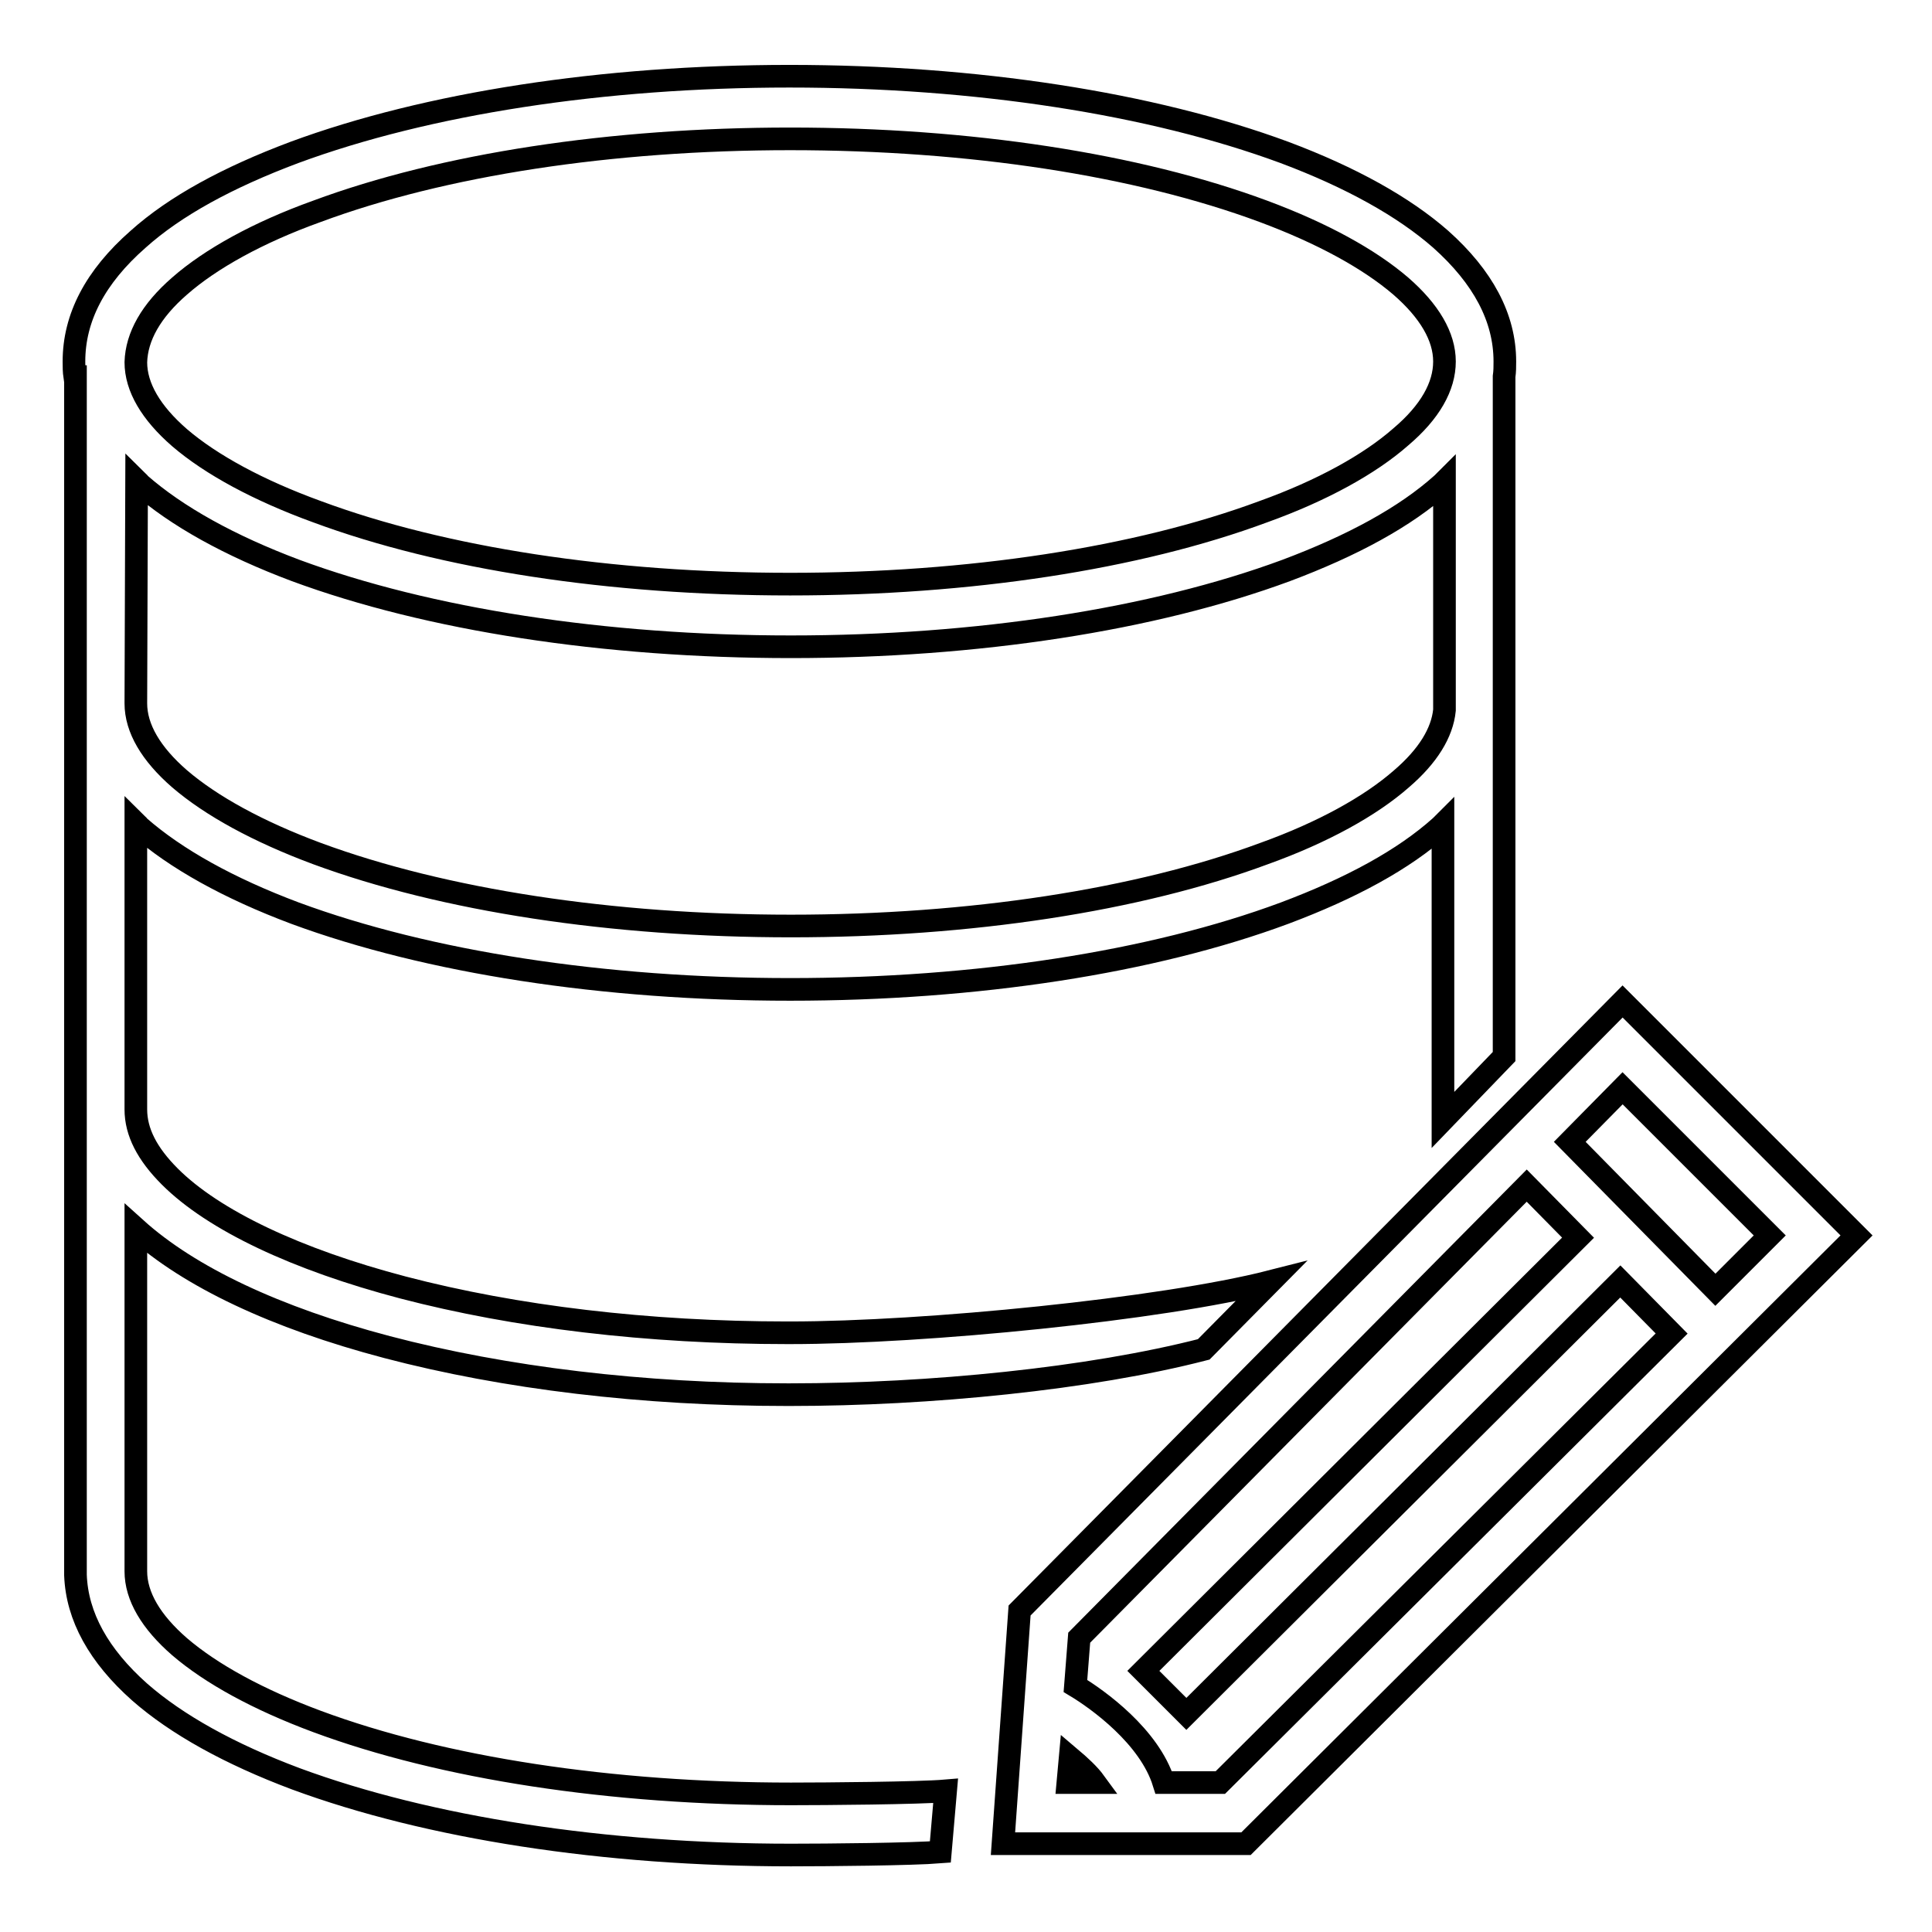 <?xml version="1.0" encoding="utf-8"?>
<!-- Svg Vector Icons : http://www.onlinewebfonts.com/icon -->
<!DOCTYPE svg PUBLIC "-//W3C//DTD SVG 1.1//EN" "http://www.w3.org/Graphics/SVG/1.1/DTD/svg11.dtd">
<svg version="1.1" xmlns="http://www.w3.org/2000/svg" xmlns:xlink="http://www.w3.org/1999/xlink" x="0px" y="0px" viewBox="0 0 256 256" enable-background="new 0 0 256 256" xml:space="preserve">
<g><g><path stroke-width="3" fill-opacity="0" stroke="#000000"  d="M42,228.1c-7.8-2.9-14-6.3-18.2-9.9c-3.8-3.3-5.8-6.7-5.8-10v-45.4c7.1,6.4,18.5,11.8,33.3,15.7c15.6,4.1,33.9,6.3,53,6.3c0.1,0,0.3,0,0.4,0c18.4,0,39.7-2.1,54.8-6l8.9-9c-14.5,3.7-45.9,6.8-63.7,6.8c-0.1,0-0.3,0-0.4,0c-18.4,0-36-2.1-50.9-6c-14.1-3.7-25.1-8.9-30.9-14.7c-3-3-4.5-5.9-4.5-8.9v-37.9c0.1,0.1,0.3,0.2,0.4,0.4c4.9,4.3,11.9,8.2,20.7,11.5c17.6,6.5,40.9,10.1,65.6,10.1c24.7,0,48-3.6,65.5-10.1c8.8-3.3,15.8-7.1,20.7-11.5c0.1-0.1,0.2-0.2,0.3-0.3v39.2l8.1-8.4V94.5c0-0.5,0-0.9,0-1.4h0V49.9h0c0.1-0.7,0.1-1.3,0.1-2c0-5.8-2.9-11.2-8.5-16.2c-4.9-4.3-11.9-8.2-20.7-11.5c-17.6-6.5-40.9-10.1-65.6-10.1c-24.7,0-48,3.6-65.6,10.1c-8.8,3.3-15.8,7.1-20.7,11.5c-5.7,5-8.5,10.4-8.5,16.2c0,0.7,0,1.3,0.1,2H10v158.8h0c0.2,5.5,3.1,10.7,8.5,15.5c4.9,4.3,11.9,8.2,20.7,11.5c17.6,6.5,40.9,10.1,65.6,10.1c4.7,0,16.1-0.1,19.8-0.4l0.7-8.1c-3.5,0.3-16,0.4-20.5,0.4C81,237.7,58.7,234.3,42,228.1L42,228.1z M23.8,37.9c4.1-3.6,10.4-7.1,18.2-9.9c16.7-6.2,39-9.6,62.7-9.6c23.8,0,46,3.4,62.7,9.6c7.8,2.9,14,6.3,18.2,9.9c3.8,3.3,5.8,6.7,5.8,10s-1.9,6.7-5.8,10c-4.1,3.6-10.4,7.1-18.2,9.9c-16.7,6.2-39,9.6-62.7,9.6c-23.8,0-46-3.4-62.7-9.6C34.3,65,28,61.6,23.8,58c-3.8-3.3-5.8-6.7-5.8-10C18.1,44.6,20,41.2,23.8,37.9L23.8,37.9z M18.1,63.7c0.1,0.1,0.3,0.2,0.4,0.4c4.9,4.3,11.9,8.2,20.7,11.5c17.6,6.5,40.9,10.1,65.6,10.1c24.7,0,48-3.6,65.6-10.1c8.8-3.3,15.8-7.1,20.7-11.5c0.1-0.1,0.2-0.2,0.3-0.3v30.3c-0.3,3-2.2,6.1-5.7,9.1c-4.1,3.6-10.4,7.1-18.2,9.9c-16.7,6.2-39,9.6-62.7,9.6s-46-3.4-62.8-9.6c-7.8-2.9-14-6.3-18.2-9.9c-3.8-3.3-5.8-6.7-5.8-10L18.1,63.7L18.1,63.7z M215,132.7l-79.9,80.7l-2.2,30.9h32.2l80.9-80.6L215,132.7L215,132.7z M215,144.2l19.5,19.5l-7.2,7.2L208,151.3L215,144.2L215,144.2z M141.8,232.9c1.3,1.1,2.5,2.2,3.3,3.3h-3.6L141.8,232.9L141.8,232.9z M161.7,236.2h-7.5c-1.9-6.1-8.7-11-11.7-12.8l0.5-6.4l59.3-59.9l6.8,6.9l-57.6,57.4l5.7,5.7l57.5-57.3l6.8,6.9L161.7,236.2L161.7,236.2z"/></g></g>
</svg>